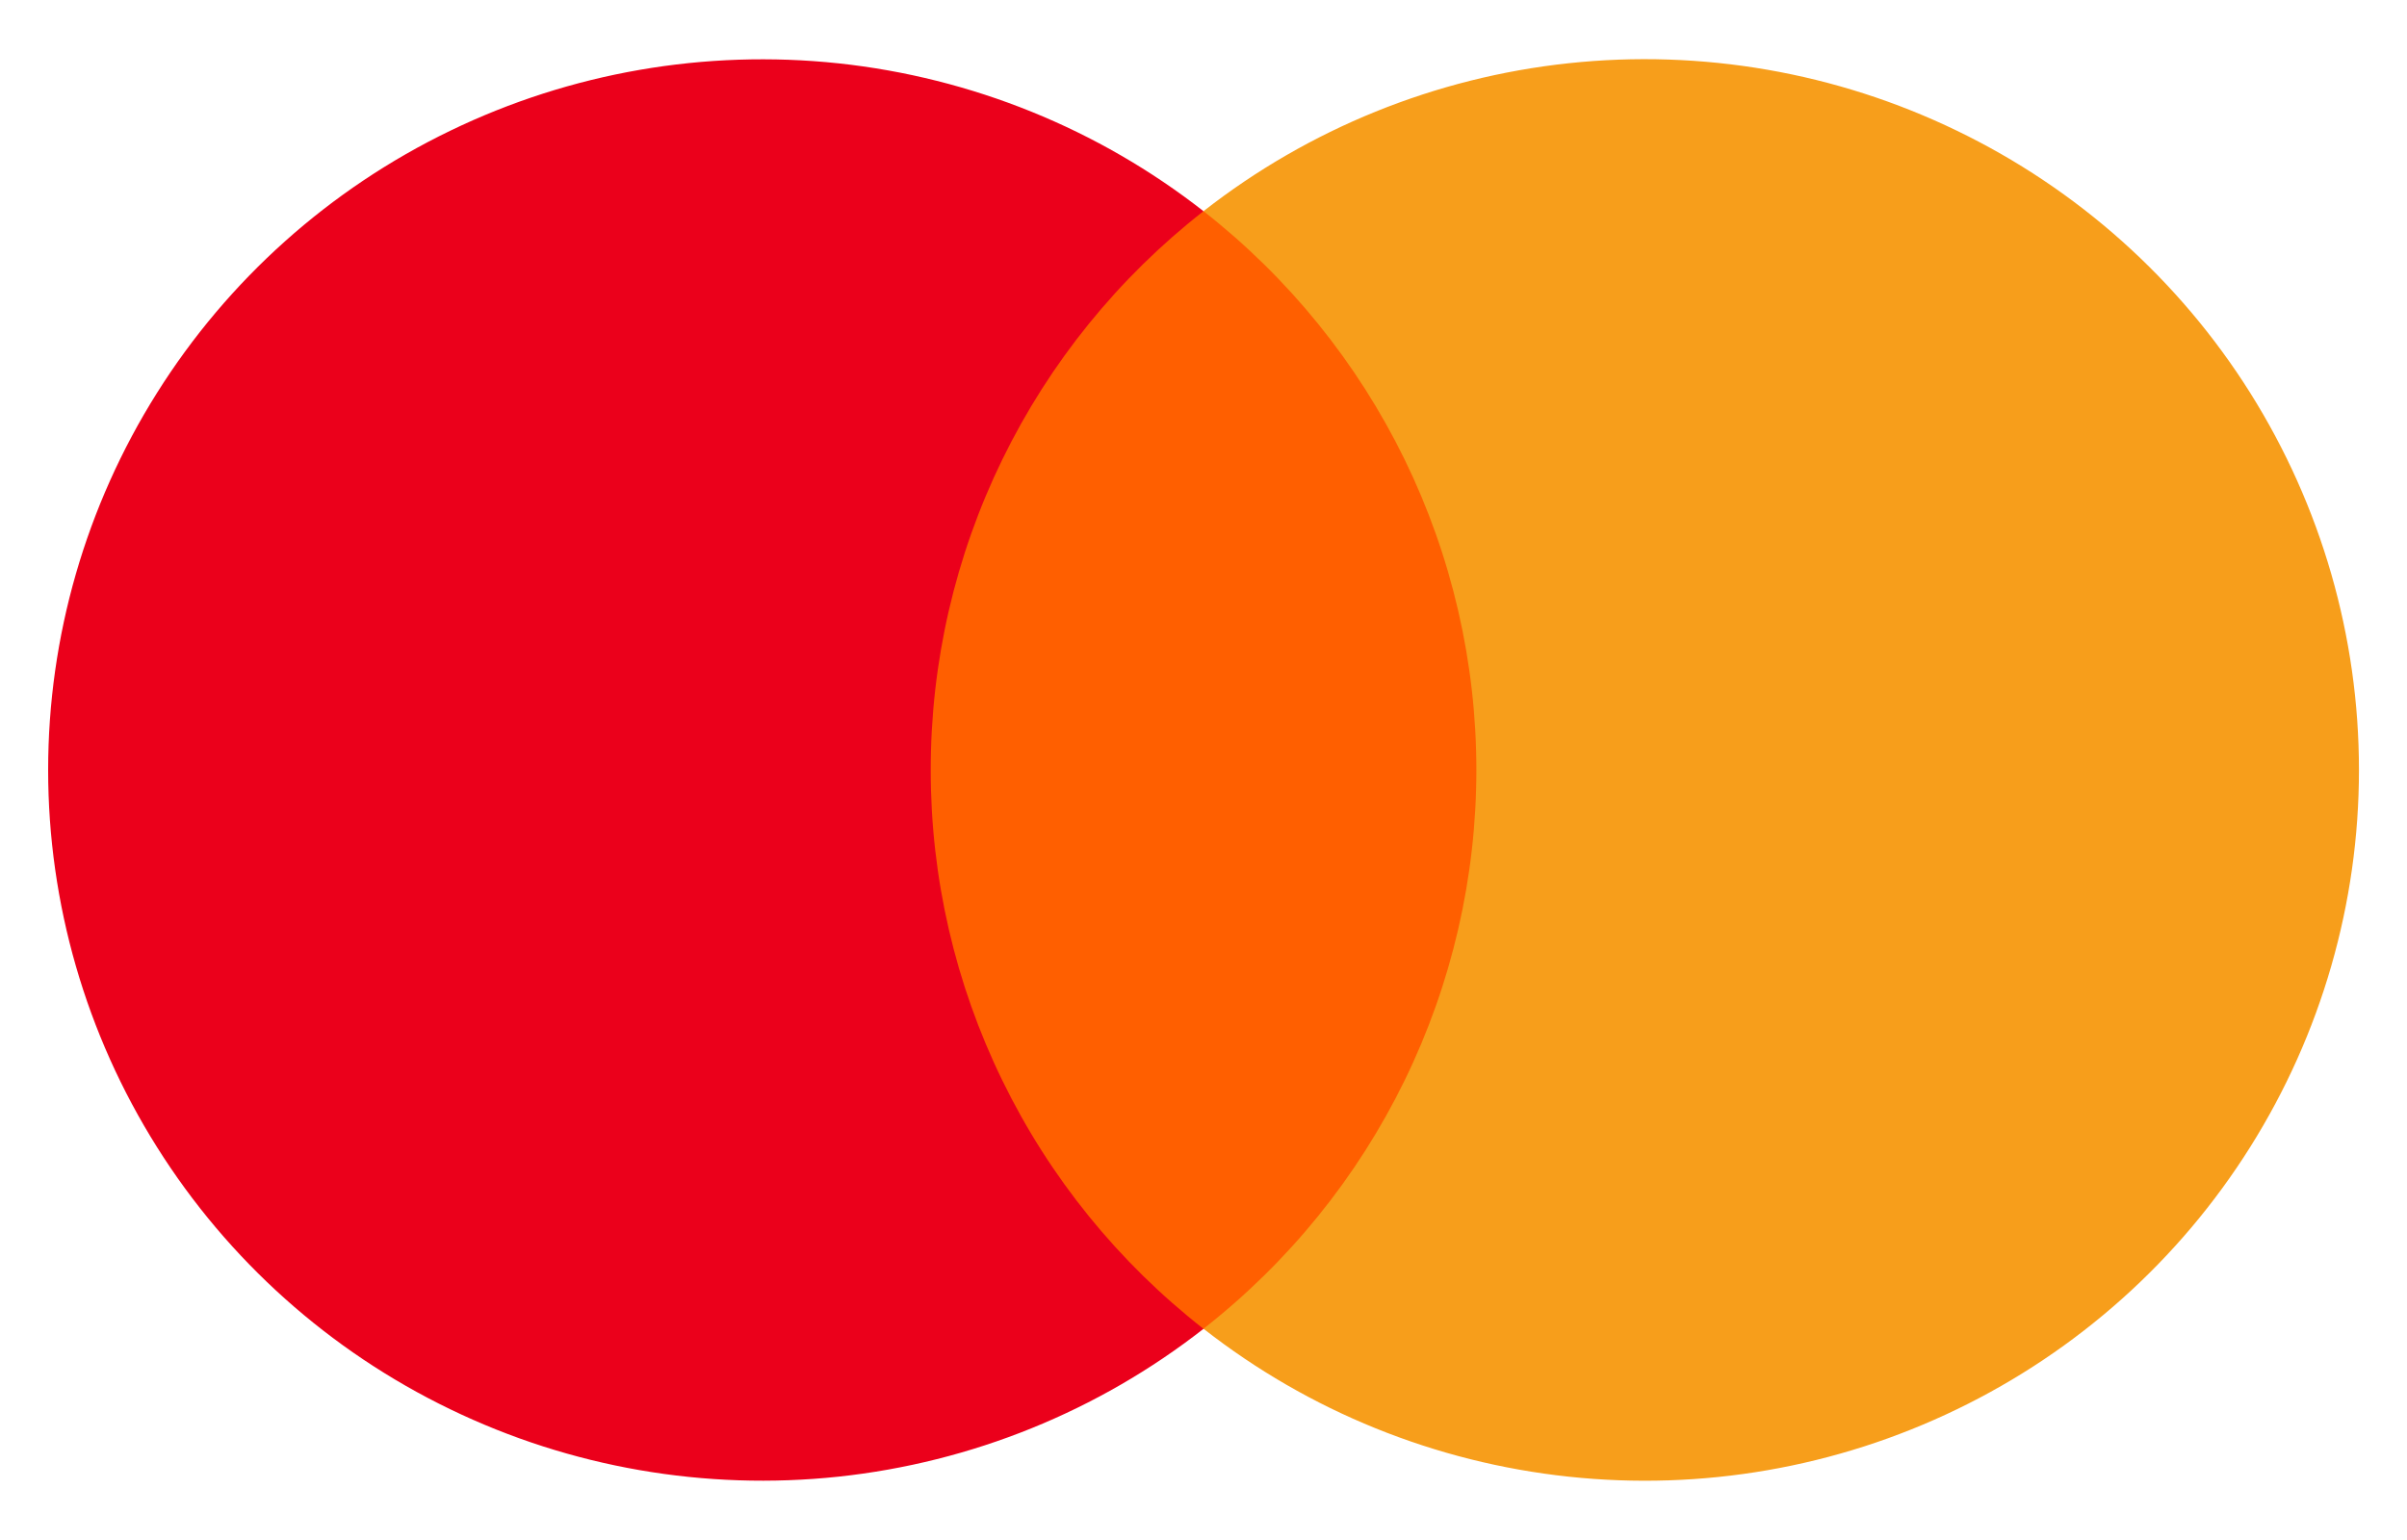 <svg width="25" height="16" viewBox="0 0 25 16" fill="none" xmlns="http://www.w3.org/2000/svg">
<path d="M15.748 2.196H9.258V13.807H15.748V2.196Z" fill="#FF5F00"/>
<path d="M9.667 8.001C9.666 6.883 9.92 5.779 10.411 4.773C10.902 3.767 11.616 2.885 12.5 2.194C11.406 1.338 10.092 0.806 8.708 0.658C7.324 0.511 5.927 0.753 4.675 1.359C3.423 1.964 2.368 2.908 1.63 4.083C0.892 5.257 0.5 6.615 0.5 8C0.5 9.385 0.892 10.743 1.63 11.917C2.368 13.092 3.423 14.036 4.675 14.641C5.927 15.247 7.324 15.489 8.708 15.342C10.092 15.194 11.406 14.662 12.5 13.806C11.617 13.115 10.902 12.234 10.412 11.228C9.921 10.223 9.666 9.119 9.667 8.001Z" fill="#EB001B"/>
<path d="M24.501 8.001C24.501 9.386 24.109 10.744 23.371 11.918C22.633 13.093 21.577 14.037 20.325 14.642C19.073 15.248 17.676 15.49 16.292 15.342C14.908 15.194 13.594 14.662 12.5 13.805C13.383 13.114 14.097 12.233 14.588 11.227C15.079 10.222 15.334 9.118 15.334 8C15.334 6.882 15.079 5.778 14.588 4.772C14.097 3.767 13.383 2.885 12.5 2.194C13.594 1.338 14.908 0.805 16.292 0.657C17.676 0.509 19.073 0.752 20.325 1.358C21.577 1.963 22.633 2.907 23.371 4.081C24.109 5.256 24.501 6.613 24.501 7.999V8.001Z" fill="#F79E1B"/>
</svg>
